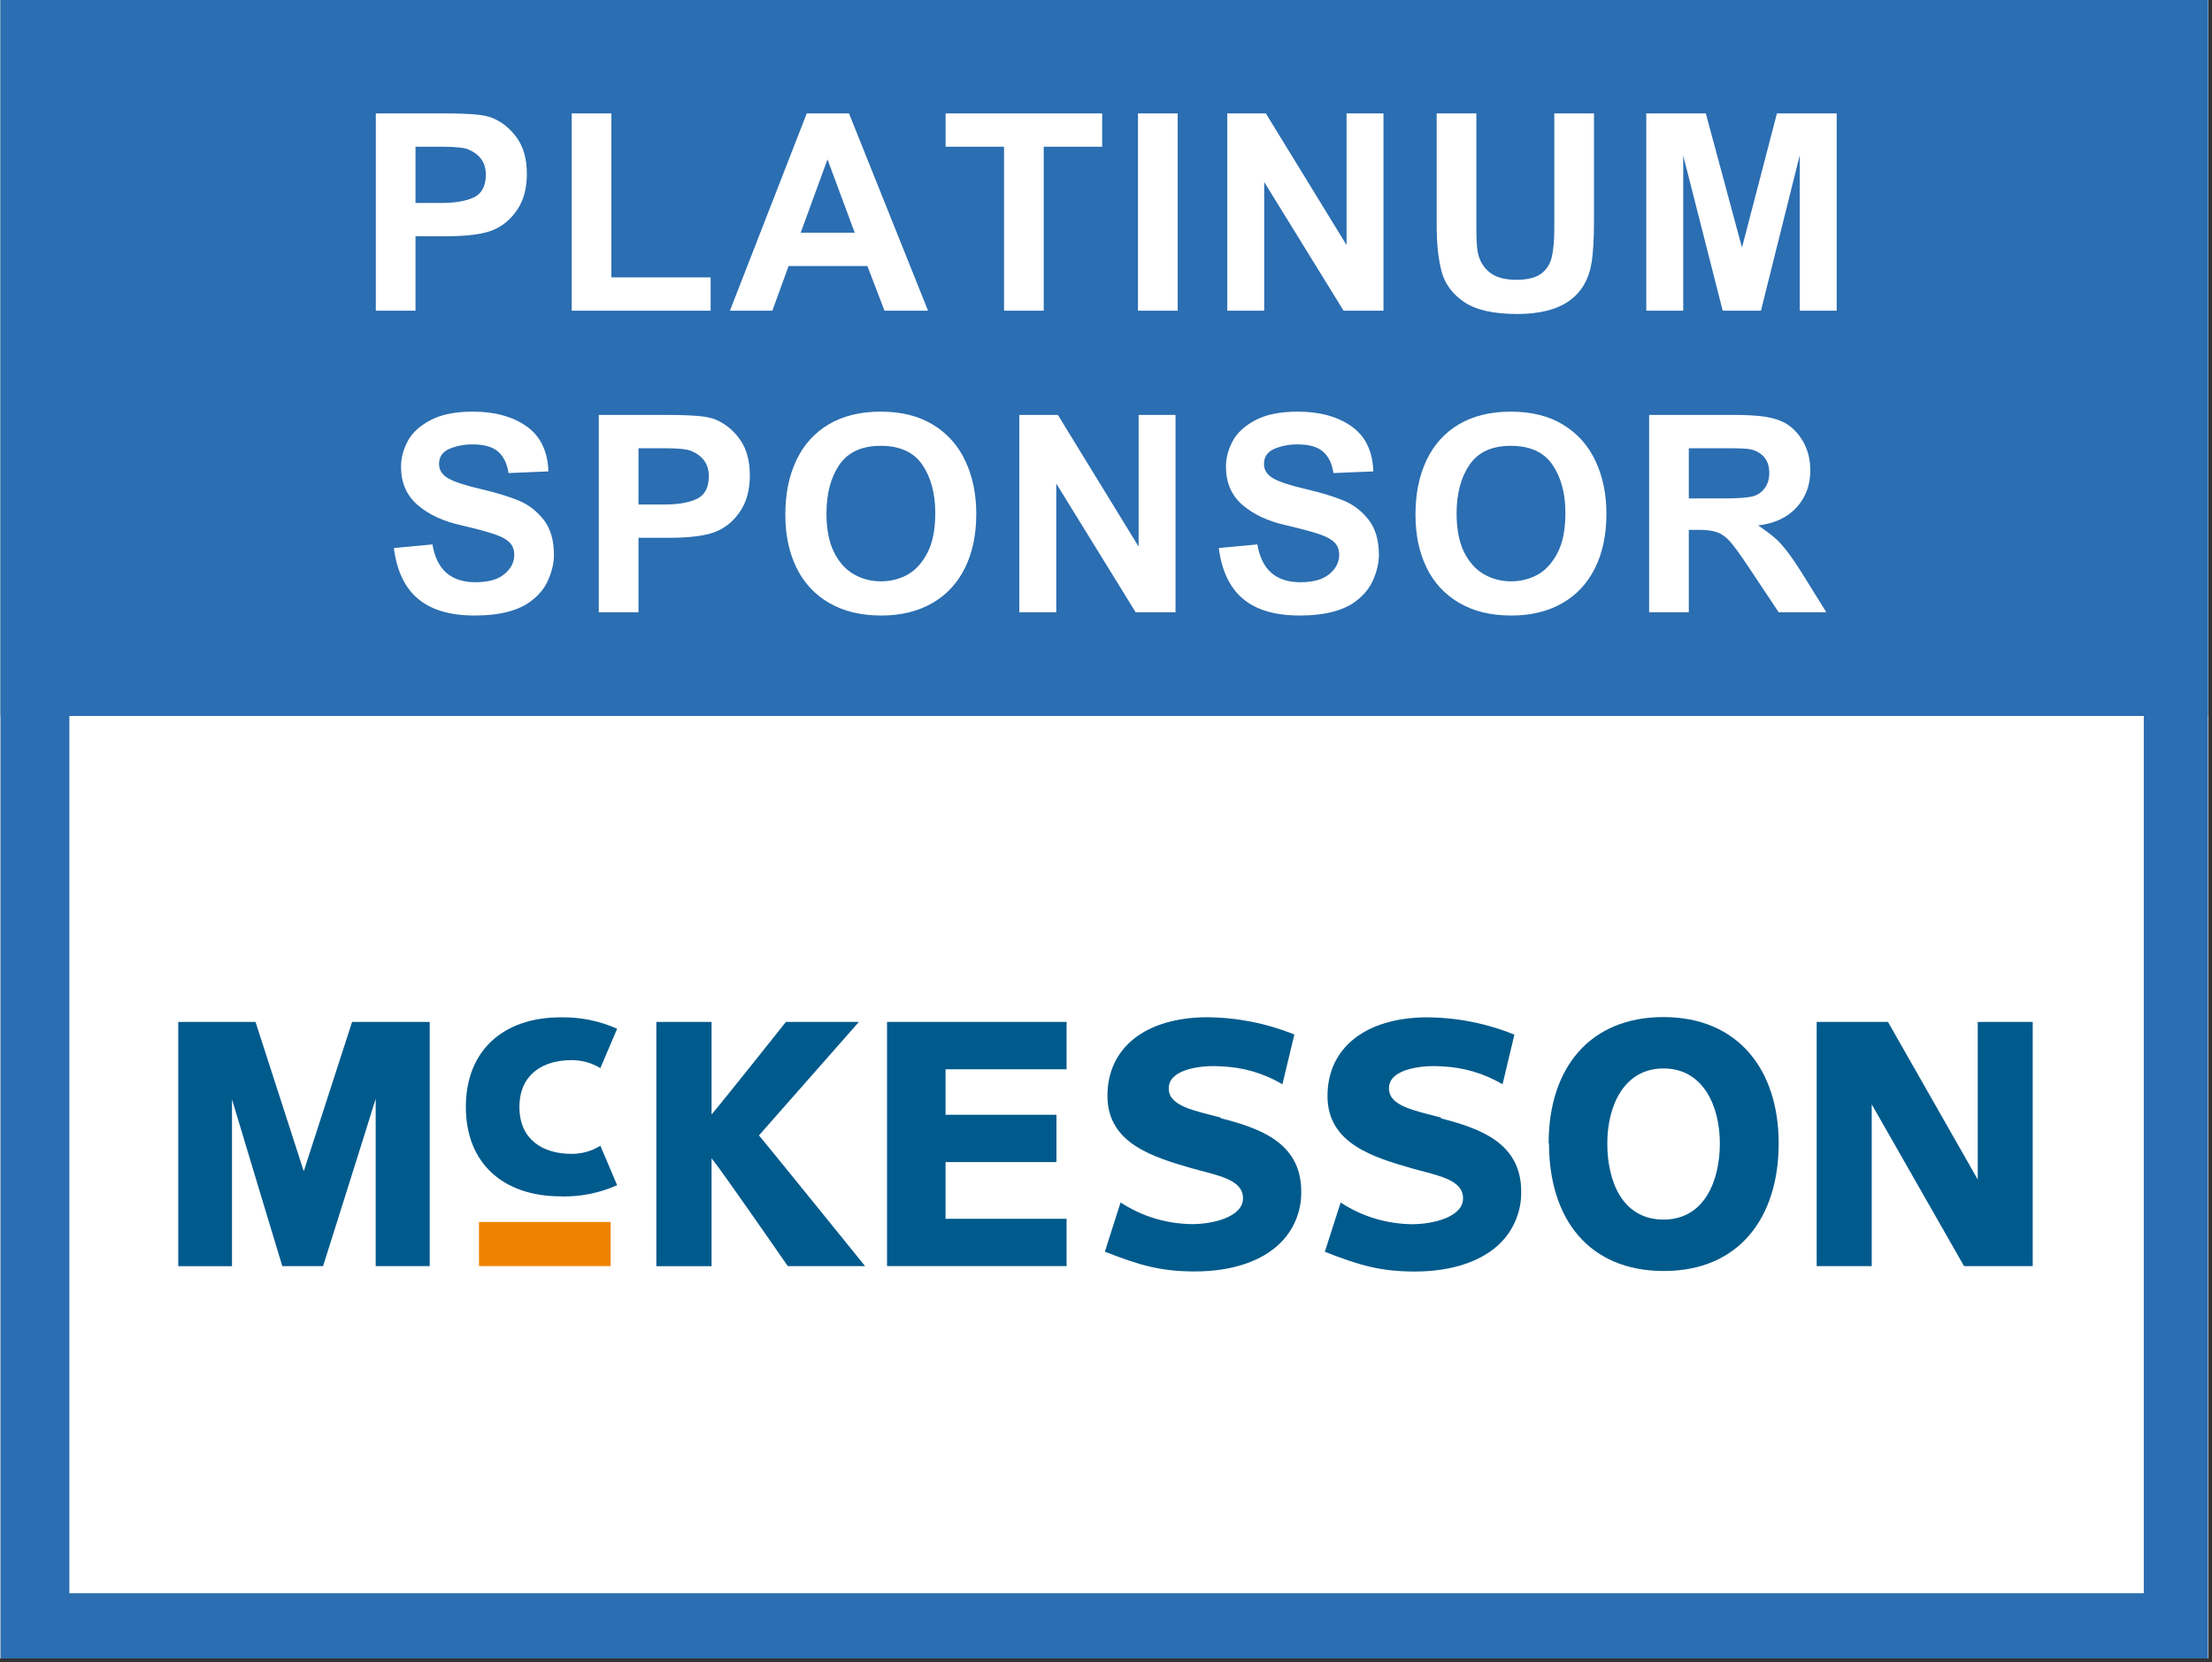 <svg xmlns="http://www.w3.org/2000/svg" xmlns:xlink="http://www.w3.org/1999/xlink" width="418" zoomAndPan="magnify" viewBox="0 0 313.5 235.5" height="314" preserveAspectRatio="xMidYMid meet" version="1.0"><rect x="0" y="0" width="313.5" height="235.5" fill="#333333" stroke="none"/><defs><g/><clipPath id="2e0a5ca2d6"><path d="M 0.082 0 L 312.918 0 L 312.918 235 L 0.082 235 Z M 0.082 0 " clip-rule="nonzero"/></clipPath><clipPath id="bbe9a06bb7"><path d="M 0.082 0 L 312.918 0 L 312.918 101.445 L 0.082 101.445 Z M 0.082 0 " clip-rule="nonzero"/></clipPath><clipPath id="49711a12dc"><path d="M 257 144.117 L 289 144.117 L 289 180 L 257 180 Z M 257 144.117 " clip-rule="nonzero"/></clipPath><clipPath id="8b2ba9742e"><path d="M 25 144.117 L 61 144.117 L 61 180 L 25 180 Z M 25 144.117 " clip-rule="nonzero"/></clipPath><clipPath id="b13163710c"><path d="M 125 144.117 L 152 144.117 L 152 180 L 125 180 Z M 125 144.117 " clip-rule="nonzero"/></clipPath><clipPath id="f4ca8d03cf"><path d="M 93 144.117 L 123 144.117 L 123 180 L 93 180 Z M 93 144.117 " clip-rule="nonzero"/></clipPath><clipPath id="04fcbd9d2d"><path d="M 219 144.117 L 253 144.117 L 253 180.098 L 219 180.098 Z M 219 144.117 " clip-rule="nonzero"/></clipPath><clipPath id="1f8741aa2c"><path d="M 156 144.117 L 185 144.117 L 185 180.098 L 156 180.098 Z M 156 144.117 " clip-rule="nonzero"/></clipPath><clipPath id="6951d263c2"><path d="M 187 144.117 L 216 144.117 L 216 180.098 L 187 180.098 Z M 187 144.117 " clip-rule="nonzero"/></clipPath><clipPath id="c15c2321d5"><path d="M 66 144.117 L 88 144.117 L 88 170 L 66 170 Z M 66 144.117 " clip-rule="nonzero"/></clipPath></defs><g clip-path="url(#2e0a5ca2d6)"><path fill="#ffffff" d="M 0.082 0 L 313.418 0 L 313.418 1203.863 L 0.082 1203.863 Z M 0.082 0 " fill-opacity="1" fill-rule="nonzero"/><path fill="#ffffff" d="M 0.082 0 L 313.418 0 L 313.418 235.375 L 0.082 235.375 Z M 0.082 0 " fill-opacity="1" fill-rule="nonzero"/><path fill="#ffffff" d="M 0.082 0 L 313.418 0 L 313.418 235.375 L 0.082 235.375 Z M 0.082 0 " fill-opacity="1" fill-rule="nonzero"/><path fill="#ffffff" d="M 0.082 0 L 313.426 0 L 313.426 235.008 L 0.082 235.008 Z M 0.082 0 " fill-opacity="1" fill-rule="nonzero"/><path stroke-linecap="butt" transform="matrix(0.75, 0, 0, 0.75, 0.083, 0)" fill="none" stroke-linejoin="miter" d="M -0.001 -0 L 418.001 -0 L 418.001 313.999 L -0.001 313.999 L -0.001 -0 " stroke="#2b6eb1" stroke-width="26" stroke-opacity="1" stroke-miterlimit="4"/></g><g clip-path="url(#bbe9a06bb7)"><path fill="#2b6eb1" d="M 0.082 0 L 313.426 0 L 313.426 101.504 L 0.082 101.504 Z M 0.082 0 " fill-opacity="1" fill-rule="nonzero"/></g><g clip-path="url(#49711a12dc)"><path fill="#005a8c" d="M 280.301 144.801 L 280.301 167.133 L 267.574 144.801 L 257.473 144.801 L 257.473 179.402 L 265.273 179.402 L 265.273 156.48 C 266.59 158.781 278.355 179.402 278.355 179.402 L 288.09 179.402 L 288.09 144.801 Z M 280.301 144.801 " fill-opacity="1" fill-rule="nonzero"/></g><g clip-path="url(#8b2ba9742e)"><path fill="#005a8c" d="M 49.902 144.801 C 49.902 144.801 43.695 163.953 43.051 165.961 C 42.395 163.941 36.211 144.801 36.211 144.801 L 25.262 144.801 L 25.262 179.414 L 32.879 179.414 L 32.879 155.773 C 34.094 159.855 40.008 179.402 40.008 179.402 L 45.789 179.402 C 45.789 179.402 52.031 159.66 53.246 155.688 L 53.246 179.402 L 60.902 179.402 L 60.902 144.801 L 49.949 144.801 " fill-opacity="1" fill-rule="nonzero"/></g><g clip-path="url(#b13163710c)"><path fill="#005a8c" d="M 151.164 179.402 L 125.719 179.402 L 125.719 144.801 L 151.164 144.801 L 151.164 151.516 L 134.008 151.516 L 134.008 157.961 L 149.727 157.961 L 149.727 164.664 L 134.008 164.664 L 134.008 172.699 L 151.164 172.699 Z M 151.164 179.402 " fill-opacity="1" fill-rule="nonzero"/></g><path fill="#ef8200" d="M 67.887 173.152 L 86.539 173.152 L 86.539 179.402 L 67.887 179.402 Z M 67.887 173.152 " fill-opacity="1" fill-rule="nonzero"/><g clip-path="url(#f4ca8d03cf)"><path fill="#005a8c" d="M 111.387 144.801 C 111.387 144.801 102.188 156.383 100.848 157.914 L 100.848 144.801 L 93.023 144.801 L 93.023 179.414 L 100.848 179.414 L 100.848 164.125 C 102.223 165.777 111.652 179.402 111.652 179.402 L 122.605 179.402 C 122.605 179.402 108.09 161.461 107.566 160.883 L 121.73 144.801 Z M 111.387 144.801 " fill-opacity="1" fill-rule="nonzero"/></g><g clip-path="url(#04fcbd9d2d)"><path fill="#005a8c" d="M 219.535 162.012 C 219.535 172.688 225.156 180.098 235.816 180.098 C 246.473 180.098 252.086 172.527 252.086 162.012 C 252.086 151.492 246.242 144.117 235.766 144.117 C 225.289 144.117 219.484 151.355 219.484 162.012 M 227.797 162.012 C 227.797 156.762 230.121 151.395 235.766 151.395 C 241.414 151.395 243.75 156.773 243.75 162.012 C 243.75 167.246 241.605 172.809 235.766 172.809 C 229.926 172.809 227.797 167.391 227.797 162.012 " fill-opacity="1" fill-rule="nonzero"/></g><g clip-path="url(#1f8741aa2c)"><path fill="#005a8c" d="M 173.016 158.363 C 169.258 157.363 165.715 156.75 165.645 154.316 C 165.617 153.602 165.871 153.012 166.41 152.543 C 167.734 151.32 170.754 150.918 173.137 151.102 C 176.219 151.23 179.09 152.074 181.754 153.633 L 183.445 146.586 C 179.426 144.973 175.25 144.156 170.922 144.141 C 162.285 144.227 156.953 148.496 156.953 155.285 C 156.953 162.07 163.512 163.98 169.012 165.57 C 172.59 166.57 176.168 167.109 176.168 169.789 C 176.168 172.465 171.848 173.457 168.941 173.457 C 165.273 173.402 161.902 172.379 158.816 170.387 L 156.59 177.359 C 161.555 179.316 164.559 180.16 169.355 180.16 C 174.598 180.16 178.918 178.703 181.523 176.062 C 182.477 175.102 183.203 173.992 183.707 172.734 C 184.211 171.473 184.445 170.168 184.418 168.809 C 184.418 161.766 178.262 159.809 173.027 158.449 " fill-opacity="1" fill-rule="nonzero"/></g><g clip-path="url(#6951d263c2)"><path fill="#005a8c" d="M 204.25 158.363 C 200.492 157.363 196.949 156.75 196.855 154.316 C 196.836 153.613 197.082 153.023 197.598 152.543 C 198.945 151.32 201.953 150.918 204.324 151.102 C 207.406 151.234 210.281 152.078 212.953 153.633 L 214.633 146.602 C 210.613 144.984 206.438 144.168 202.109 144.152 C 193.484 144.238 188.141 148.508 188.141 155.297 C 188.141 162.082 194.699 163.992 200.199 165.582 C 203.777 166.582 207.355 167.121 207.355 169.801 C 207.355 172.48 203.035 173.469 200.125 173.469 C 196.461 173.414 193.086 172.391 190.004 170.398 L 187.766 177.371 C 192.715 179.328 195.734 180.172 200.539 180.172 C 205.762 180.172 210.105 178.715 212.707 176.074 C 213.656 175.109 214.379 174 214.879 172.742 C 215.383 171.484 215.617 170.176 215.594 168.82 C 215.594 161.777 209.41 159.82 204.203 158.465 " fill-opacity="1" fill-rule="nonzero"/></g><g clip-path="url(#c15c2321d5)"><path fill="#005a8c" d="M 79.492 169.531 C 82.266 169.594 84.926 169.062 87.465 167.941 L 85.09 162.352 C 83.832 163.121 82.465 163.504 80.992 163.5 C 76.949 163.5 73.617 161.484 73.617 156.859 C 73.617 152.238 76.949 150.219 80.992 150.219 C 82.461 150.215 83.828 150.59 85.09 151.344 L 87.465 145.77 C 84.926 144.645 82.266 144.109 79.492 144.152 C 71.258 144.152 66.023 148.91 66.023 156.848 C 66.023 164.785 71.258 169.52 79.492 169.52 " fill-opacity="1" fill-rule="nonzero"/></g><g fill="#ffffff" fill-opacity="1"><g transform="translate(50.42, 44.023)"><g><path d="M 19.406 -27.297 C 20.812 -26.691 21.969 -25.738 22.875 -24.438 C 23.789 -23.133 24.25 -21.445 24.25 -19.375 C 24.25 -17.344 23.797 -15.656 22.891 -14.312 C 21.992 -12.969 20.859 -12.008 19.484 -11.438 C 18.078 -10.844 15.836 -10.547 12.766 -10.547 L 8.469 -10.547 L 8.469 0 L 2.844 0 L 2.844 -27.953 L 12.578 -27.953 C 14.367 -27.953 15.797 -27.906 16.859 -27.812 C 17.93 -27.727 18.781 -27.555 19.406 -27.297 Z M 18.438 -19.297 C 18.438 -20.953 17.613 -22.133 15.969 -22.844 C 15.375 -23.102 14.113 -23.234 12.188 -23.234 L 8.469 -23.234 L 8.469 -15.266 L 12.188 -15.266 C 14.113 -15.266 15.633 -15.531 16.75 -16.062 C 17.875 -16.602 18.438 -17.68 18.438 -19.297 Z M 18.438 -19.297 "/></g></g></g><g fill="#ffffff" fill-opacity="1"><g transform="translate(78.028, 44.023)"><g><path d="M 8.625 -4.719 L 22.688 -4.719 L 22.688 0 L 3 0 L 3 -27.953 L 8.625 -27.953 Z M 8.625 -4.719 "/></g></g></g><g fill="#ffffff" fill-opacity="1"><g transform="translate(103.45, 44.023)"><g><path d="M 28.078 0 L 21.906 0 L 19.484 -6.328 L 8.312 -6.328 L 6.016 0 L 0 0 L 10.891 -27.953 L 16.875 -27.953 Z M 10.031 -11.047 L 17.688 -11.047 L 13.828 -21.438 Z M 10.031 -11.047 "/></g></g></g><g fill="#ffffff" fill-opacity="1"><g transform="translate(133.206, 44.023)"><g><path d="M 23 -23.234 L 14.719 -23.234 L 14.719 0 L 9.094 0 L 9.094 -23.234 L 0.812 -23.234 L 0.812 -27.953 L 23 -27.953 Z M 23 -23.234 "/></g></g></g><g fill="#ffffff" fill-opacity="1"><g transform="translate(158.628, 44.023)"><g><path d="M 8.281 0 L 2.656 0 L 2.656 -27.953 L 8.281 -27.953 Z M 8.281 0 "/></g></g></g><g fill="#ffffff" fill-opacity="1"><g transform="translate(171.046, 44.023)"><g><path d="M 19.797 -9.297 L 19.797 -27.953 L 25.031 -27.953 L 25.031 0 L 19.375 0 L 8.125 -18.234 L 8.125 0 L 2.891 0 L 2.891 -27.953 L 8.359 -27.953 Z M 19.797 -9.297 "/></g></g></g><g fill="#ffffff" fill-opacity="1"><g transform="translate(200.802, 44.023)"><g><path d="M 8.438 -11.719 C 8.438 -10.156 8.5 -9.035 8.625 -8.359 C 8.832 -7.18 9.375 -6.223 10.25 -5.484 C 11.125 -4.742 12.406 -4.375 14.094 -4.375 C 15.656 -4.375 16.828 -4.66 17.609 -5.234 C 18.391 -5.805 18.895 -6.594 19.125 -7.594 C 19.363 -8.594 19.484 -9.953 19.484 -11.672 L 19.484 -27.953 L 25.109 -27.953 L 25.109 -12.656 C 25.109 -10.312 25.004 -8.41 24.797 -6.953 C 24.035 -2.004 20.52 0.469 14.25 0.469 C 10.895 0.469 8.383 -0.094 6.719 -1.219 C 5.051 -2.352 3.984 -3.789 3.516 -5.531 C 3.047 -7.281 2.812 -9.484 2.812 -12.141 L 2.812 -27.953 L 8.438 -27.953 Z M 8.438 -11.719 "/></g></g></g><g fill="#ffffff" fill-opacity="1"><g transform="translate(230.558, 44.023)"><g><path d="M 16.328 -8.938 L 21.281 -27.953 L 29.75 -27.953 L 29.75 0 L 24.516 0 L 24.516 -22.016 L 19.016 0 L 13.594 0 L 8 -21.984 L 8 0 L 2.766 0 L 2.766 -27.953 L 11.203 -27.953 Z M 16.328 -8.938 "/></g></g></g><g fill="#ffffff" fill-opacity="1"><g transform="translate(54.414, 86.75)"><g><path d="M 12.609 -28.422 C 15.711 -28.422 18.242 -27.727 20.203 -26.344 C 22.172 -24.969 23.207 -22.836 23.312 -19.953 L 17.656 -19.719 C 17.469 -21.02 16.988 -22.02 16.219 -22.719 C 15.457 -23.426 14.227 -23.781 12.531 -23.781 C 11.363 -23.781 10.285 -23.57 9.297 -23.156 C 8.305 -22.738 7.812 -22.02 7.812 -21 C 7.812 -20.145 8.254 -19.461 9.141 -18.953 C 10.023 -18.453 11.598 -17.941 13.859 -17.422 C 15.973 -16.922 17.711 -16.391 19.078 -15.828 C 20.441 -15.273 21.617 -14.379 22.609 -13.141 C 23.598 -11.898 24.094 -10.227 24.094 -8.125 C 24.094 -7.051 23.844 -5.914 23.344 -4.719 C 22.852 -3.52 22.047 -2.492 20.922 -1.641 C 20.086 -0.961 18.988 -0.441 17.625 -0.078 C 16.258 0.285 14.68 0.469 12.891 0.469 C 9.398 0.469 6.719 -0.316 4.844 -1.891 C 2.969 -3.461 1.82 -5.863 1.406 -9.094 L 6.875 -9.609 C 7.469 -6.035 9.5 -4.25 12.969 -4.25 C 14.789 -4.25 16.16 -4.633 17.078 -5.406 C 18.004 -6.176 18.469 -7.082 18.469 -8.125 C 18.469 -8.875 18.238 -9.469 17.781 -9.906 C 17.332 -10.352 16.617 -10.738 15.641 -11.062 C 14.66 -11.395 13.129 -11.805 11.047 -12.297 C 8.441 -12.867 6.352 -13.832 4.781 -15.188 C 3.207 -16.539 2.422 -18.348 2.422 -20.609 C 2.422 -21.836 2.734 -23.039 3.359 -24.219 C 3.984 -25.406 5.055 -26.398 6.578 -27.203 C 8.098 -28.016 10.109 -28.422 12.609 -28.422 Z M 12.609 -28.422 "/></g></g></g><g fill="#ffffff" fill-opacity="1"><g transform="translate(82.022, 86.75)"><g><path d="M 19.406 -27.297 C 20.812 -26.691 21.969 -25.738 22.875 -24.438 C 23.789 -23.133 24.25 -21.445 24.25 -19.375 C 24.25 -17.344 23.797 -15.656 22.891 -14.312 C 21.992 -12.969 20.859 -12.008 19.484 -11.438 C 18.078 -10.844 15.836 -10.547 12.766 -10.547 L 8.469 -10.547 L 8.469 0 L 2.844 0 L 2.844 -27.953 L 12.578 -27.953 C 14.367 -27.953 15.797 -27.906 16.859 -27.812 C 17.93 -27.727 18.781 -27.555 19.406 -27.297 Z M 18.438 -19.297 C 18.438 -20.953 17.613 -22.133 15.969 -22.844 C 15.375 -23.102 14.113 -23.234 12.188 -23.234 L 8.469 -23.234 L 8.469 -15.266 L 12.188 -15.266 C 14.113 -15.266 15.633 -15.531 16.75 -16.062 C 17.875 -16.602 18.438 -17.68 18.438 -19.297 Z M 18.438 -19.297 "/></g></g></g><g fill="#ffffff" fill-opacity="1"><g transform="translate(109.631, 86.75)"><g><path d="M 15.188 -28.422 C 18.125 -28.422 20.609 -27.797 22.641 -26.547 C 24.672 -25.297 26.191 -23.578 27.203 -21.391 C 28.223 -19.211 28.734 -16.727 28.734 -13.938 C 28.734 -10.969 28.191 -8.398 27.109 -6.234 C 26.035 -4.078 24.484 -2.422 22.453 -1.266 C 20.422 -0.109 18.023 0.469 15.266 0.469 C 12.379 0.469 9.91 -0.129 7.859 -1.328 C 5.816 -2.523 4.273 -4.195 3.234 -6.344 C 2.191 -8.488 1.672 -10.984 1.672 -13.828 C 1.672 -16.766 2.191 -19.332 3.234 -21.531 C 4.273 -23.727 5.805 -25.426 7.828 -26.625 C 9.848 -27.82 12.301 -28.422 15.188 -28.422 Z M 7.5 -13.984 C 7.5 -11.797 7.848 -9.984 8.547 -8.547 C 9.254 -7.117 10.191 -6.066 11.359 -5.391 C 12.535 -4.711 13.828 -4.375 15.234 -4.375 C 16.535 -4.375 17.754 -4.672 18.891 -5.266 C 20.035 -5.867 20.992 -6.891 21.766 -8.328 C 22.535 -9.773 22.922 -11.688 22.922 -14.062 C 22.922 -16.844 22.305 -19.125 21.078 -20.906 C 19.859 -22.688 17.895 -23.578 15.188 -23.578 C 12.508 -23.578 10.555 -22.68 9.328 -20.891 C 8.109 -19.098 7.5 -16.797 7.5 -13.984 Z M 7.5 -13.984 "/></g></g></g><g fill="#ffffff" fill-opacity="1"><g transform="translate(141.574, 86.75)"><g><path d="M 19.797 -9.297 L 19.797 -27.953 L 25.031 -27.953 L 25.031 0 L 19.375 0 L 8.125 -18.234 L 8.125 0 L 2.891 0 L 2.891 -27.953 L 8.359 -27.953 Z M 19.797 -9.297 "/></g></g></g><g fill="#ffffff" fill-opacity="1"><g transform="translate(171.33, 86.75)"><g><path d="M 12.609 -28.422 C 15.711 -28.422 18.242 -27.727 20.203 -26.344 C 22.172 -24.969 23.207 -22.836 23.312 -19.953 L 17.656 -19.719 C 17.469 -21.02 16.988 -22.02 16.219 -22.719 C 15.457 -23.426 14.227 -23.781 12.531 -23.781 C 11.363 -23.781 10.285 -23.57 9.297 -23.156 C 8.305 -22.738 7.812 -22.02 7.812 -21 C 7.812 -20.145 8.254 -19.461 9.141 -18.953 C 10.023 -18.453 11.598 -17.941 13.859 -17.422 C 15.973 -16.922 17.711 -16.391 19.078 -15.828 C 20.441 -15.273 21.617 -14.379 22.609 -13.141 C 23.598 -11.898 24.094 -10.227 24.094 -8.125 C 24.094 -7.051 23.844 -5.914 23.344 -4.719 C 22.852 -3.52 22.047 -2.492 20.922 -1.641 C 20.086 -0.961 18.988 -0.441 17.625 -0.078 C 16.258 0.285 14.68 0.469 12.891 0.469 C 9.398 0.469 6.719 -0.316 4.844 -1.891 C 2.969 -3.461 1.82 -5.863 1.406 -9.094 L 6.875 -9.609 C 7.469 -6.035 9.5 -4.25 12.969 -4.25 C 14.789 -4.25 16.16 -4.633 17.078 -5.406 C 18.004 -6.176 18.469 -7.082 18.469 -8.125 C 18.469 -8.875 18.238 -9.469 17.781 -9.906 C 17.332 -10.352 16.617 -10.738 15.641 -11.062 C 14.66 -11.395 13.129 -11.805 11.047 -12.297 C 8.441 -12.867 6.352 -13.832 4.781 -15.188 C 3.207 -16.539 2.422 -18.348 2.422 -20.609 C 2.422 -21.836 2.734 -23.039 3.359 -24.219 C 3.984 -25.406 5.055 -26.398 6.578 -27.203 C 8.098 -28.016 10.109 -28.422 12.609 -28.422 Z M 12.609 -28.422 "/></g></g></g><g fill="#ffffff" fill-opacity="1"><g transform="translate(198.938, 86.75)"><g><path d="M 15.188 -28.422 C 18.125 -28.422 20.609 -27.797 22.641 -26.547 C 24.672 -25.297 26.191 -23.578 27.203 -21.391 C 28.223 -19.211 28.734 -16.727 28.734 -13.938 C 28.734 -10.969 28.191 -8.398 27.109 -6.234 C 26.035 -4.078 24.484 -2.422 22.453 -1.266 C 20.422 -0.109 18.023 0.469 15.266 0.469 C 12.379 0.469 9.91 -0.129 7.859 -1.328 C 5.816 -2.523 4.273 -4.195 3.234 -6.344 C 2.191 -8.488 1.672 -10.984 1.672 -13.828 C 1.672 -16.766 2.191 -19.332 3.234 -21.531 C 4.273 -23.727 5.805 -25.426 7.828 -26.625 C 9.848 -27.82 12.301 -28.422 15.188 -28.422 Z M 7.5 -13.984 C 7.5 -11.797 7.848 -9.984 8.547 -8.547 C 9.254 -7.117 10.191 -6.066 11.359 -5.391 C 12.535 -4.711 13.828 -4.375 15.234 -4.375 C 16.535 -4.375 17.754 -4.672 18.891 -5.266 C 20.035 -5.867 20.992 -6.891 21.766 -8.328 C 22.535 -9.773 22.922 -11.688 22.922 -14.062 C 22.922 -16.844 22.305 -19.125 21.078 -20.906 C 19.859 -22.688 17.895 -23.578 15.188 -23.578 C 12.508 -23.578 10.555 -22.68 9.328 -20.891 C 8.109 -19.098 7.5 -16.797 7.5 -13.984 Z M 7.5 -13.984 "/></g></g></g><g fill="#ffffff" fill-opacity="1"><g transform="translate(230.881, 86.75)"><g><path d="M 21.594 -27.062 C 22.758 -26.562 23.734 -25.688 24.516 -24.438 C 25.297 -23.188 25.688 -21.742 25.688 -20.109 C 25.688 -18.023 25.039 -16.273 23.75 -14.859 C 22.469 -13.441 20.656 -12.586 18.312 -12.297 C 19.32 -11.598 20.094 -11.02 20.625 -10.562 C 21.164 -10.102 21.754 -9.461 22.391 -8.641 C 23.023 -7.828 23.812 -6.664 24.75 -5.156 L 27.953 0 L 21.203 0 L 16.672 -6.797 C 15.66 -8.305 14.875 -9.379 14.312 -10.016 C 13.75 -10.648 13.156 -11.082 12.531 -11.312 C 11.906 -11.551 11.02 -11.672 9.875 -11.672 L 8.469 -11.672 L 8.469 0 L 2.844 0 L 2.844 -27.953 L 15.078 -27.953 C 16.398 -27.953 17.598 -27.895 18.672 -27.781 C 19.754 -27.664 20.727 -27.426 21.594 -27.062 Z M 17.609 -16.438 C 18.285 -16.645 18.832 -17.035 19.25 -17.609 C 19.664 -18.18 19.875 -18.895 19.875 -19.75 C 19.875 -21.238 19.238 -22.27 17.969 -22.844 C 17.625 -23 17.203 -23.102 16.703 -23.156 C 16.211 -23.207 15.367 -23.234 14.172 -23.234 L 8.469 -23.234 L 8.469 -16.125 L 13.438 -16.125 C 15.469 -16.125 16.859 -16.227 17.609 -16.438 Z M 17.609 -16.438 "/></g></g></g></svg>